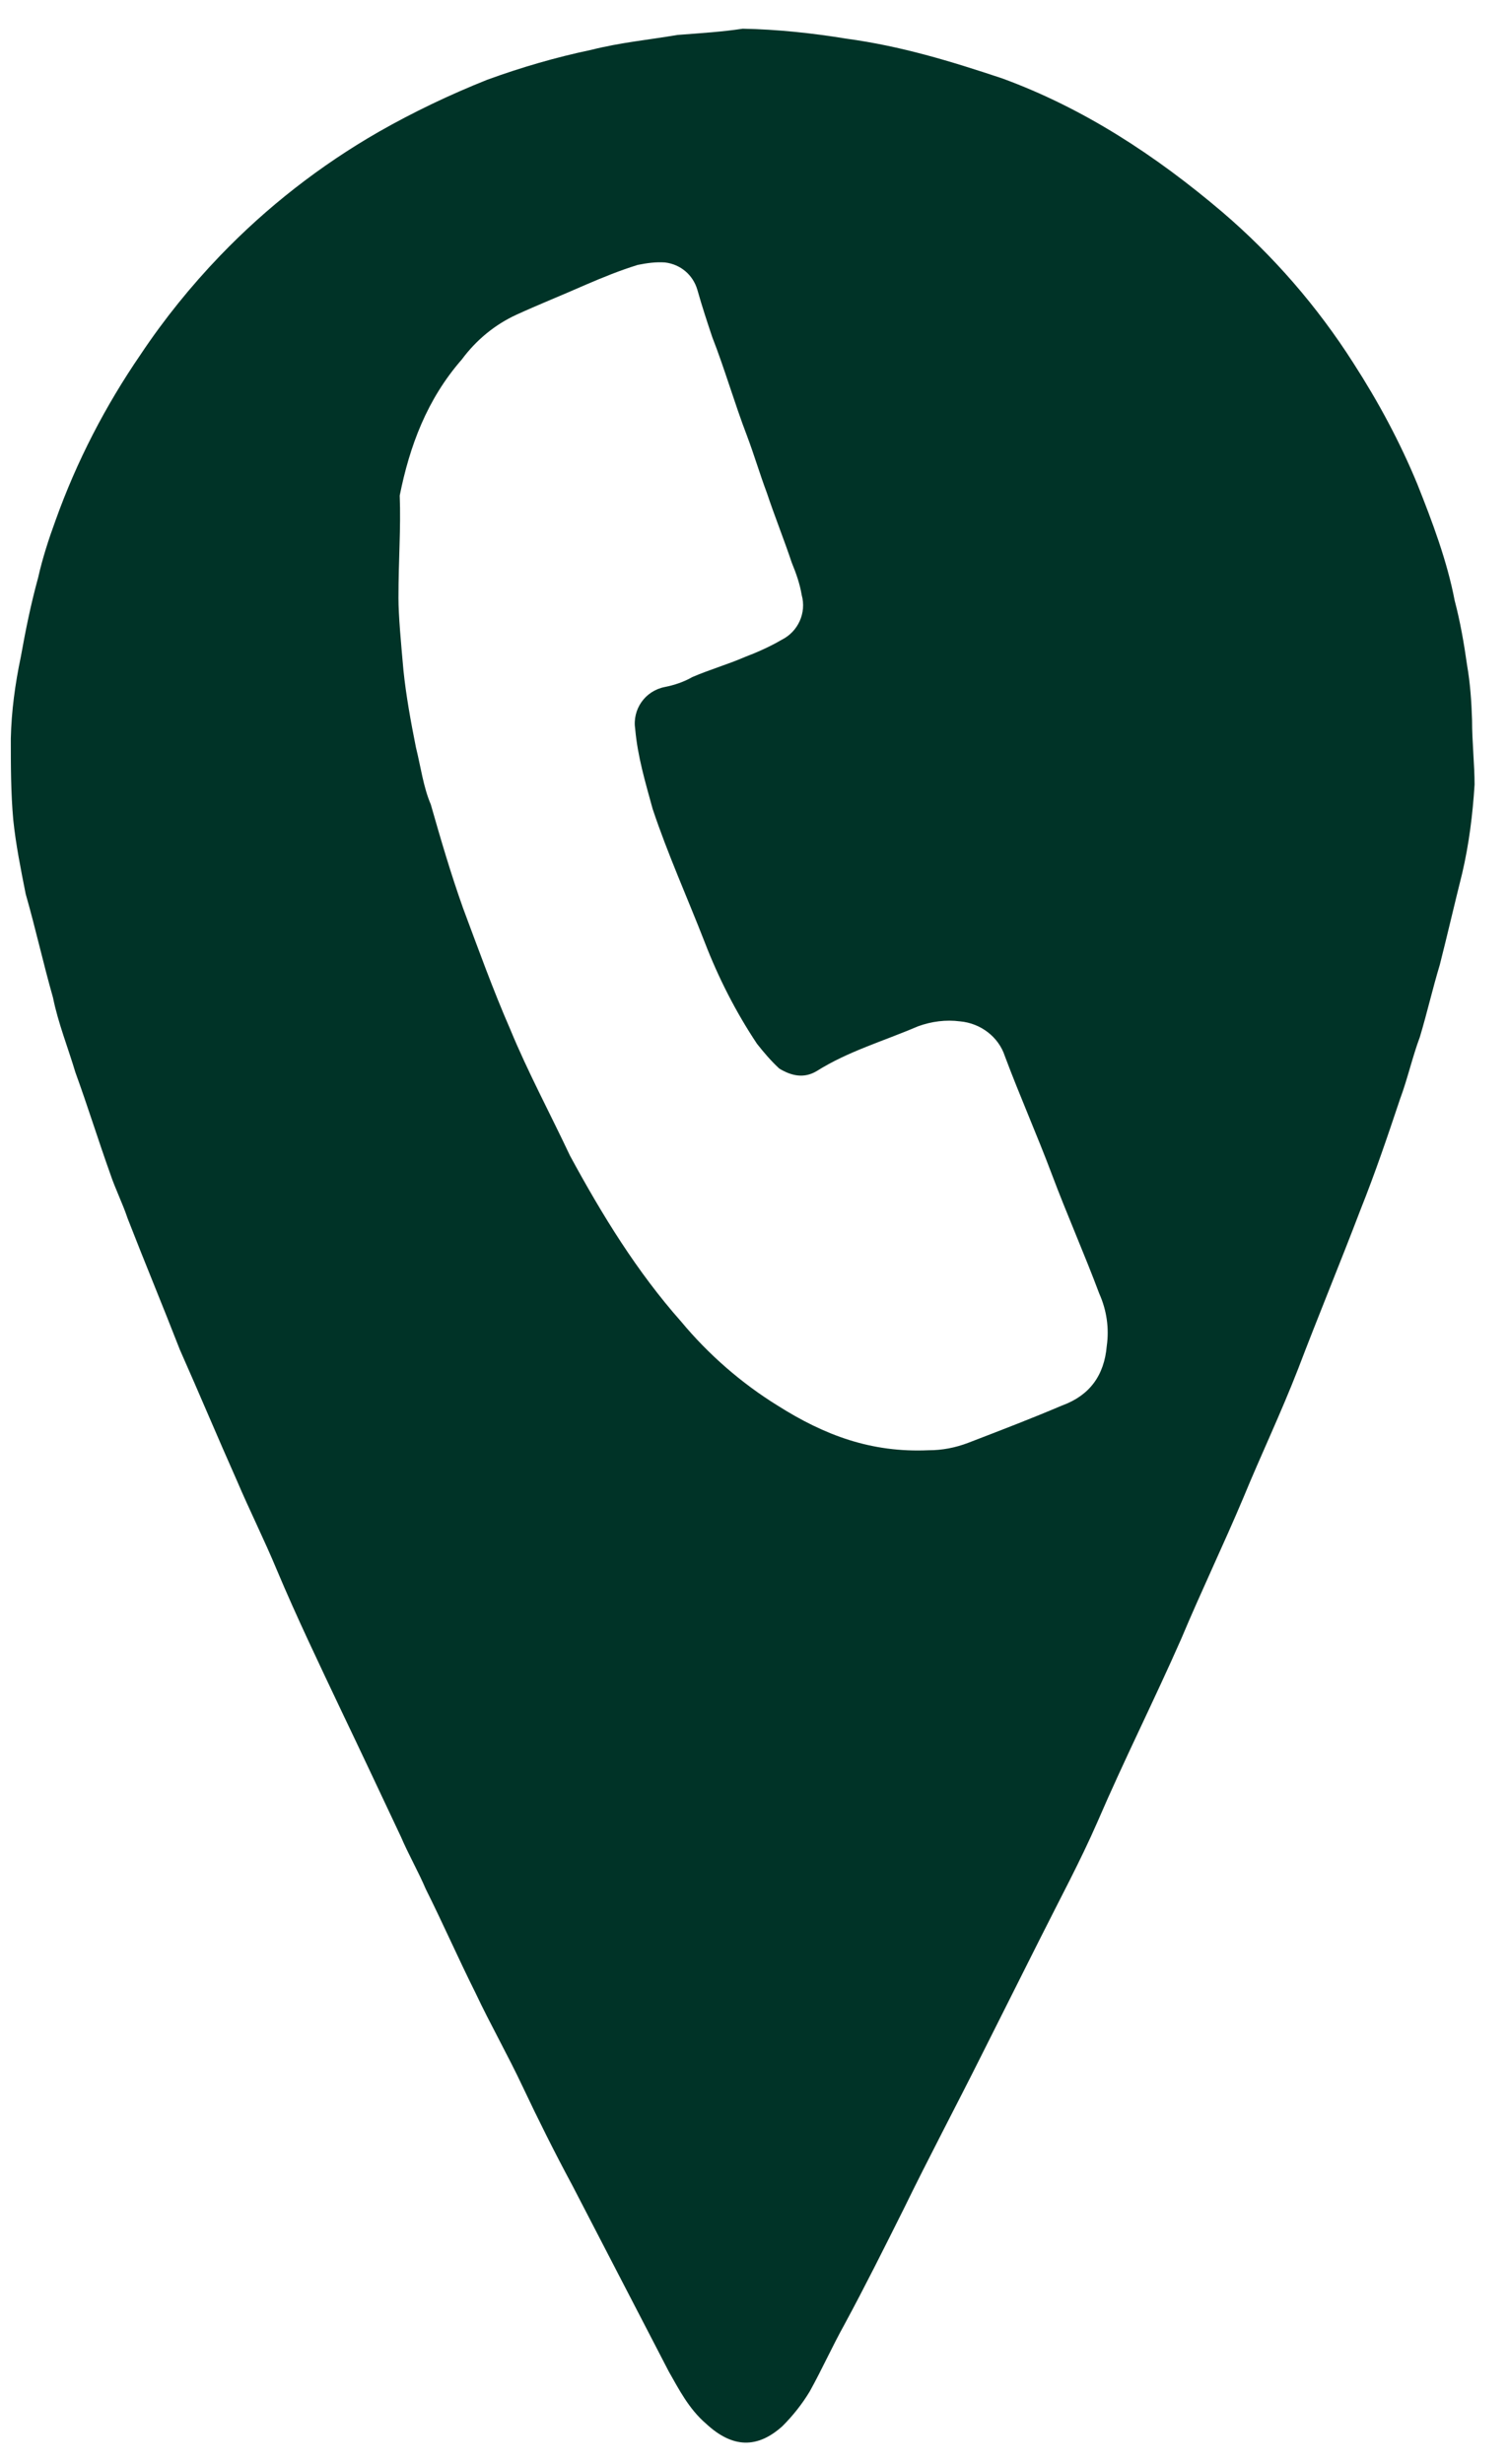 <svg width="30" height="49" viewBox="0 0 30 49" fill="none" role="none" xmlns="http://www.w3.org/2000/svg">
<path d="M14.775 0.571C15.467 0.584 16.159 0.658 16.839 0.769C17.927 0.917 18.903 1.214 19.941 1.56C21.56 2.153 22.994 3.093 24.317 4.217C25.33 5.083 26.208 6.096 26.925 7.221C27.419 7.987 27.852 8.791 28.198 9.631C28.494 10.373 28.791 11.164 28.939 11.942C29.05 12.363 29.125 12.795 29.186 13.228C29.248 13.586 29.273 13.945 29.285 14.316C29.285 14.761 29.335 15.205 29.335 15.601C29.298 16.194 29.224 16.788 29.088 17.368C28.939 17.962 28.791 18.604 28.643 19.185C28.494 19.68 28.395 20.125 28.247 20.619C28.099 21.015 28 21.46 27.852 21.855C27.604 22.597 27.357 23.326 27.061 24.067C26.665 25.106 26.22 26.181 25.825 27.219C25.479 28.109 25.083 28.937 24.737 29.778C24.341 30.717 23.896 31.644 23.501 32.584C22.957 33.819 22.364 34.994 21.832 36.23C21.486 37.021 21.091 37.75 20.695 38.541L19.509 40.902C19.014 41.891 18.47 42.916 17.988 43.905C17.593 44.696 17.197 45.487 16.802 46.217C16.555 46.661 16.357 47.106 16.11 47.551C15.961 47.799 15.776 48.033 15.566 48.243C15.072 48.688 14.577 48.688 14.046 48.194C13.7 47.897 13.502 47.502 13.304 47.156L11.388 43.46C11.042 42.818 10.696 42.125 10.399 41.495C10.103 40.865 9.757 40.259 9.46 39.629C9.114 38.937 8.817 38.257 8.471 37.565C8.323 37.218 8.125 36.872 7.977 36.526C7.581 35.686 7.186 34.845 6.79 34.017C6.345 33.078 5.9 32.151 5.505 31.212C5.258 30.618 4.961 30.025 4.714 29.444C4.318 28.554 3.972 27.726 3.577 26.836C3.231 25.946 2.885 25.118 2.539 24.228C2.44 23.931 2.291 23.635 2.192 23.338C1.945 22.646 1.747 22.003 1.5 21.324C1.352 20.829 1.154 20.335 1.055 19.84C0.858 19.148 0.709 18.468 0.511 17.776C0.413 17.282 0.314 16.788 0.264 16.305C0.215 15.762 0.215 15.218 0.215 14.686C0.227 14.143 0.301 13.599 0.413 13.067C0.511 12.523 0.61 12.029 0.759 11.485C0.845 11.102 0.969 10.719 1.105 10.348C1.525 9.174 2.094 8.074 2.798 7.048C3.268 6.343 3.799 5.688 4.38 5.083C5.307 4.119 6.37 3.29 7.532 2.623C8.224 2.228 8.953 1.881 9.695 1.585C10.375 1.338 11.055 1.14 11.759 0.992C12.352 0.843 12.896 0.794 13.477 0.695C13.959 0.658 14.367 0.633 14.775 0.571ZM7.927 11.893C7.927 12.239 7.977 12.783 8.026 13.327C8.076 13.821 8.175 14.365 8.274 14.859C8.372 15.255 8.422 15.65 8.57 15.996C8.768 16.689 8.966 17.368 9.213 18.061C9.509 18.852 9.806 19.68 10.152 20.471C10.498 21.311 10.943 22.139 11.339 22.98C11.982 24.166 12.674 25.291 13.551 26.28C14.095 26.935 14.75 27.504 15.467 27.948C16.406 28.542 17.333 28.888 18.471 28.838C18.742 28.838 19.002 28.789 19.262 28.69C19.904 28.443 20.547 28.196 21.128 27.948C21.672 27.751 21.968 27.355 22.018 26.762C22.067 26.416 22.018 26.057 21.869 25.724C21.573 24.933 21.227 24.154 20.93 23.363C20.633 22.572 20.287 21.793 19.991 21.002C19.867 20.619 19.509 20.347 19.101 20.31C18.817 20.273 18.532 20.31 18.26 20.409C17.568 20.706 16.876 20.903 16.246 21.299C15.998 21.447 15.751 21.398 15.504 21.249C15.343 21.101 15.195 20.928 15.059 20.755C14.639 20.125 14.293 19.445 14.021 18.74C13.675 17.851 13.279 16.973 12.983 16.083C12.834 15.539 12.686 15.045 12.637 14.501C12.575 14.105 12.834 13.735 13.23 13.66C13.415 13.623 13.601 13.562 13.774 13.463C14.12 13.314 14.466 13.216 14.812 13.067C15.072 12.968 15.319 12.857 15.553 12.721C15.875 12.56 16.048 12.19 15.949 11.831C15.912 11.609 15.838 11.399 15.751 11.188C15.603 10.743 15.405 10.249 15.257 9.804C15.109 9.409 15.01 9.063 14.861 8.667C14.614 8.024 14.416 7.332 14.169 6.702C14.07 6.405 13.971 6.109 13.873 5.762C13.786 5.466 13.539 5.256 13.23 5.219C13.044 5.206 12.871 5.231 12.686 5.268C12.328 5.379 11.994 5.515 11.648 5.664C11.203 5.861 10.708 6.059 10.276 6.257C9.843 6.455 9.472 6.764 9.188 7.147C8.496 7.938 8.15 8.865 7.952 9.854C7.977 10.521 7.927 11.114 7.927 11.893Z" fill="#003327"/>
</svg>
